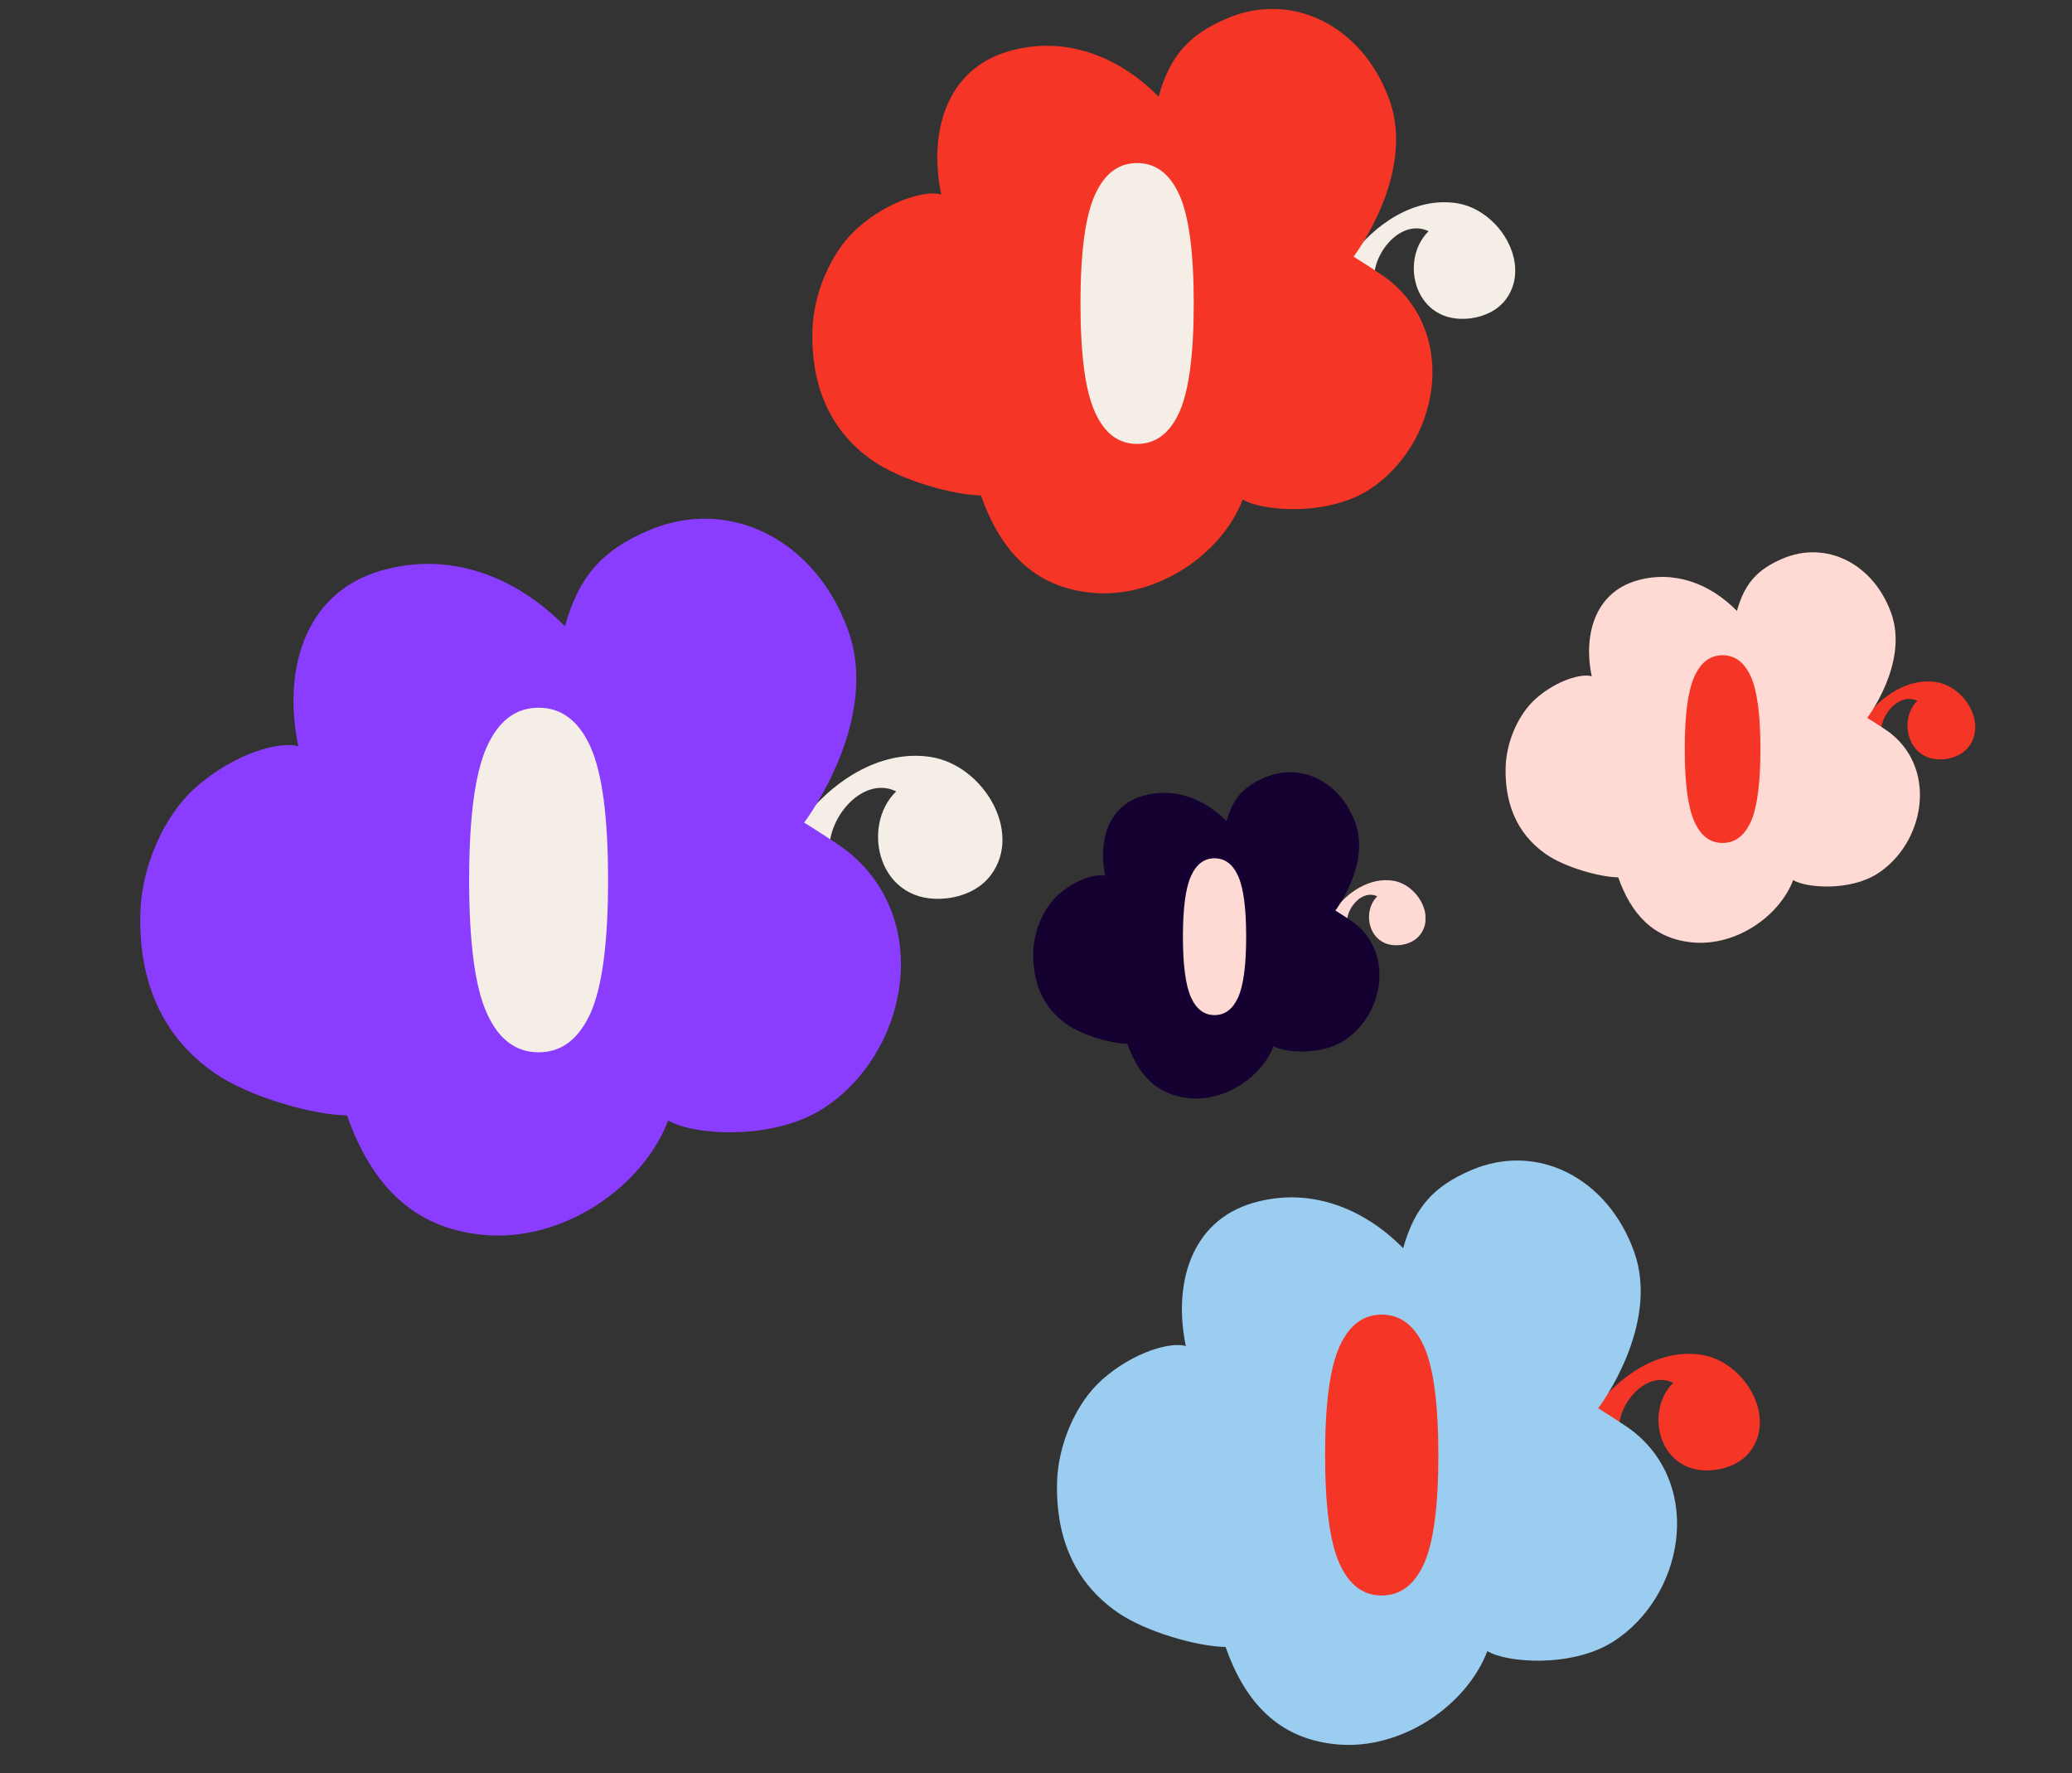 <svg xmlns="http://www.w3.org/2000/svg" xmlns:xlink="http://www.w3.org/1999/xlink" width="721" zoomAndPan="magnify" viewBox="0 0 540.75 462.75" height="617" preserveAspectRatio="xMidYMid meet" version="1.0"><rect x="0" y="0" width="540.75" height="462.75" fill="#333333" stroke="none"/><defs><clipPath id="a1108dcaed"><path d="M 208 197 L 261.508 197 L 261.508 235 L 208 235 Z M 208 197 " clip-rule="nonzero"/></clipPath><clipPath id="880c9a789d"><path d="M 352 52 L 395.875 52 L 395.875 84 L 352 84 Z M 352 52 " clip-rule="nonzero"/></clipPath><clipPath id="727e8d4c3a"><path d="M 416 353 L 459.715 353 L 459.715 384 L 416 384 Z M 416 353 " clip-rule="nonzero"/></clipPath><clipPath id="92bdb630f5"><path d="M 347 229 L 372.016 229 L 372.016 247 L 347 247 Z M 347 229 " clip-rule="nonzero"/></clipPath><clipPath id="b2efbd1211"><path d="M 486 177 L 515.48 177 L 515.48 199 L 486 199 Z M 486 177 " clip-rule="nonzero"/></clipPath></defs><g clip-path="url(#a1108dcaed)"><path fill="#f5eee6" d="M 233.887 206.516 C 225.879 202.559 216.898 211.996 216.441 220.945 L 208.609 215.234 C 216.473 204.164 229.543 195.441 242.926 197.535 C 256.566 199.688 267.031 217.102 258.598 228.344 C 255.938 231.898 251.676 233.852 247.27 234.395 C 229.285 236.605 224.422 215.664 233.887 206.516 Z M 233.887 206.516 " fill-opacity="1" fill-rule="nonzero"/></g><path fill="#8b3dff" d="M 221.359 164.52 C 212.805 140.684 190.129 129.457 169.215 138.434 C 157.332 143.535 151.133 150.18 147.438 163.434 C 134.285 150.062 116.969 143.84 99.484 148.895 C 78.938 154.832 73.852 175.66 77.859 194.758 C 73.301 193.277 61.18 196.484 51.008 205.543 C 42.633 213.008 36.902 226.32 36.617 238.488 C 36.246 254.234 41.016 269.609 55.977 279.988 C 65.09 286.309 81.711 290.945 90.566 291.074 C 96.805 308.727 107.418 320.395 125.914 322.227 C 146.809 324.293 167.715 309.828 174.391 292.379 C 180.445 296.152 201.535 297.84 214.863 289.238 C 236.875 275.031 243.691 240.43 221.418 222.336 C 218.688 220.113 209.867 214.656 209.867 214.656 C 209.867 214.656 229.91 188.355 221.359 164.52 Z M 221.359 164.52 " fill-opacity="1" fill-rule="nonzero"/><path fill="#f5eee6" d="M 122.438 229.652 C 122.438 213.273 123.98 201.688 127.066 194.859 C 130.129 188.062 134.648 184.676 140.566 184.676 C 146.48 184.676 151.004 188.062 154.094 194.859 C 157.156 201.684 158.695 213.273 158.695 229.652 C 158.695 246.031 157.152 257.586 154.094 264.414 C 151.004 271.211 146.516 274.598 140.566 274.598 C 134.613 274.598 130.125 271.211 127.066 264.414 C 123.977 257.59 122.438 246 122.438 229.652 Z M 122.438 229.652 " fill-opacity="1" fill-rule="nonzero"/><g clip-path="url(#880c9a789d)"><path fill="#f5eee6" d="M 372.836 60.348 C 366.309 57.121 358.988 64.812 358.613 72.105 L 352.23 67.453 C 358.641 58.426 369.297 51.316 380.207 53.027 C 391.324 54.781 399.859 68.973 392.98 78.141 C 390.812 81.035 387.336 82.629 383.746 83.074 C 369.086 84.875 365.121 67.805 372.836 60.348 Z M 372.836 60.348 " fill-opacity="1" fill-rule="nonzero"/></g><path fill="#f53525" d="M 362.625 26.109 C 355.652 6.676 337.168 -2.473 320.117 4.848 C 310.43 9.004 305.375 14.418 302.363 25.227 C 291.645 14.324 277.523 9.254 263.27 13.371 C 246.523 18.215 242.379 35.191 245.645 50.762 C 241.926 49.555 232.047 52.168 223.754 59.555 C 216.926 65.637 212.254 76.492 212.023 86.41 C 211.719 99.246 215.609 111.777 227.805 120.242 C 235.234 125.391 248.785 129.172 256.004 129.277 C 261.09 143.668 269.738 153.18 284.816 154.672 C 301.852 156.355 318.895 144.566 324.336 130.34 C 329.27 133.418 346.465 134.793 357.328 127.781 C 375.273 116.199 380.832 87.992 362.672 73.242 C 360.445 71.43 353.254 66.98 353.254 66.98 C 353.254 66.98 369.598 45.539 362.625 26.109 Z M 362.625 26.109 " fill-opacity="1" fill-rule="nonzero"/><path fill="#f5eee6" d="M 281.98 79.207 C 281.98 65.852 283.242 56.41 285.758 50.844 C 288.254 45.301 291.938 42.543 296.762 42.543 C 301.586 42.543 305.27 45.301 307.789 50.844 C 310.285 56.406 311.543 65.852 311.543 79.207 C 311.543 92.559 310.281 101.977 307.789 107.543 C 305.27 113.086 301.609 115.844 296.762 115.844 C 291.91 115.844 288.25 113.086 285.758 107.543 C 283.238 101.98 281.98 92.535 281.98 79.207 Z M 281.98 79.207 " fill-opacity="1" fill-rule="nonzero"/><g clip-path="url(#727e8d4c3a)"><path fill="#f53525" d="M 436.68 360.852 C 430.148 357.625 422.828 365.316 422.457 372.613 L 416.07 367.957 C 422.48 358.934 433.137 351.824 444.047 353.531 C 455.164 355.285 463.699 369.48 456.824 378.645 C 454.652 381.543 451.18 383.133 447.59 383.578 C 432.926 385.379 428.961 368.309 436.68 360.852 Z M 436.68 360.852 " fill-opacity="1" fill-rule="nonzero"/></g><path fill="#9bcdf1" d="M 426.465 326.613 C 419.492 307.184 401.008 298.031 383.957 305.352 C 374.27 309.512 369.215 314.922 366.203 325.73 C 355.484 314.832 341.367 309.758 327.113 313.879 C 310.363 318.719 306.219 335.699 309.484 351.266 C 305.77 350.059 295.887 352.672 287.594 360.059 C 280.766 366.141 276.098 376.996 275.863 386.914 C 275.562 399.75 279.449 412.285 291.648 420.746 C 299.074 425.898 312.625 429.676 319.844 429.781 C 324.93 444.172 333.578 453.684 348.66 455.176 C 365.691 456.863 382.738 445.07 388.176 430.848 C 393.109 433.922 410.305 435.297 421.172 428.285 C 439.117 416.703 444.672 388.5 426.516 373.746 C 424.285 371.938 417.098 367.488 417.098 367.488 C 417.098 367.488 433.438 346.047 426.465 326.613 Z M 426.465 326.613 " fill-opacity="1" fill-rule="nonzero"/><path fill="#f53525" d="M 345.824 379.711 C 345.824 366.359 347.082 356.914 349.598 351.348 C 352.094 345.809 355.777 343.047 360.602 343.047 C 365.426 343.047 369.113 345.809 371.633 351.348 C 374.125 356.91 375.383 366.359 375.383 379.711 C 375.383 393.062 374.125 402.484 371.633 408.051 C 369.113 413.59 365.453 416.348 360.602 416.348 C 355.754 416.348 352.094 413.59 349.598 408.051 C 347.078 402.484 345.824 393.039 345.824 379.711 Z M 345.824 379.711 " fill-opacity="1" fill-rule="nonzero"/><g clip-path="url(#92bdb630f5)"><path fill="#ffdad5" d="M 359.441 233.906 C 355.797 232.105 351.711 236.398 351.504 240.473 L 347.938 237.875 C 351.516 232.836 357.465 228.867 363.555 229.82 C 369.762 230.797 374.527 238.723 370.688 243.84 C 369.477 245.457 367.539 246.348 365.535 246.594 C 357.348 247.598 355.133 238.07 359.441 233.906 Z M 359.441 233.906 " fill-opacity="1" fill-rule="nonzero"/></g><path fill="#140031" d="M 353.742 214.793 C 349.848 203.945 339.527 198.836 330.012 202.922 C 324.602 205.242 321.781 208.266 320.098 214.297 C 314.113 208.215 306.23 205.383 298.273 207.684 C 288.926 210.383 286.609 219.863 288.434 228.555 C 286.359 227.883 280.84 229.34 276.211 233.465 C 272.398 236.859 269.793 242.918 269.66 248.457 C 269.492 255.625 271.664 262.621 278.473 267.344 C 282.621 270.219 290.188 272.332 294.215 272.391 C 297.055 280.426 301.883 285.734 310.305 286.566 C 319.812 287.508 329.328 280.926 332.363 272.984 C 335.121 274.699 344.719 275.469 350.785 271.555 C 360.805 265.09 363.906 249.34 353.77 241.105 C 352.523 240.094 348.512 237.609 348.512 237.609 C 348.512 237.609 357.633 225.641 353.742 214.793 Z M 353.742 214.793 " fill-opacity="1" fill-rule="nonzero"/><path fill="#ffdad5" d="M 308.719 244.434 C 308.719 236.98 309.422 231.707 310.828 228.602 C 312.223 225.508 314.277 223.969 316.969 223.969 C 319.664 223.969 321.723 225.508 323.129 228.602 C 324.52 231.707 325.223 236.98 325.223 244.434 C 325.223 251.891 324.52 257.148 323.129 260.258 C 321.723 263.352 319.68 264.891 316.969 264.891 C 314.262 264.891 312.219 263.352 310.828 260.258 C 309.422 257.152 308.719 251.875 308.719 244.434 Z M 308.719 244.434 " fill-opacity="1" fill-rule="nonzero"/><g clip-path="url(#b2efbd1211)"><path fill="#f53525" d="M 500.395 182.887 C 496.031 180.73 491.141 185.871 490.891 190.746 L 486.625 187.633 C 490.906 181.605 498.027 176.855 505.316 177.996 C 512.746 179.168 518.449 188.652 513.855 194.777 C 512.406 196.711 510.082 197.777 507.684 198.074 C 497.887 199.277 495.238 187.871 500.395 182.887 Z M 500.395 182.887 " fill-opacity="1" fill-rule="nonzero"/></g><path fill="#ffdad5" d="M 493.57 160.008 C 488.91 147.023 476.559 140.91 465.168 145.801 C 458.691 148.578 455.316 152.195 453.305 159.418 C 446.141 152.133 436.707 148.746 427.18 151.5 C 415.988 154.734 413.219 166.078 415.402 176.48 C 412.918 175.676 406.316 177.422 400.773 182.355 C 396.211 186.422 393.09 193.676 392.938 200.301 C 392.734 208.879 395.332 217.254 403.484 222.91 C 408.445 226.352 417.5 228.875 422.324 228.945 C 425.723 238.562 431.504 244.918 441.578 245.914 C 452.961 247.043 464.348 239.16 467.984 229.656 C 471.281 231.711 482.77 232.633 490.031 227.945 C 502.023 220.207 505.734 201.359 493.602 191.504 C 492.113 190.293 487.309 187.32 487.309 187.32 C 487.309 187.32 498.227 172.992 493.57 160.008 Z M 493.57 160.008 " fill-opacity="1" fill-rule="nonzero"/><path fill="#f53525" d="M 439.684 195.488 C 439.684 186.566 440.523 180.254 442.207 176.535 C 443.875 172.832 446.336 170.988 449.559 170.988 C 452.781 170.988 455.246 172.832 456.93 176.535 C 458.598 180.254 459.438 186.566 459.438 195.488 C 459.438 204.41 458.594 210.707 456.93 214.426 C 455.246 218.129 452.801 219.969 449.559 219.969 C 446.316 219.969 443.871 218.129 442.207 214.426 C 440.523 210.707 439.684 204.395 439.684 195.488 Z M 439.684 195.488 " fill-opacity="1" fill-rule="nonzero"/></svg>